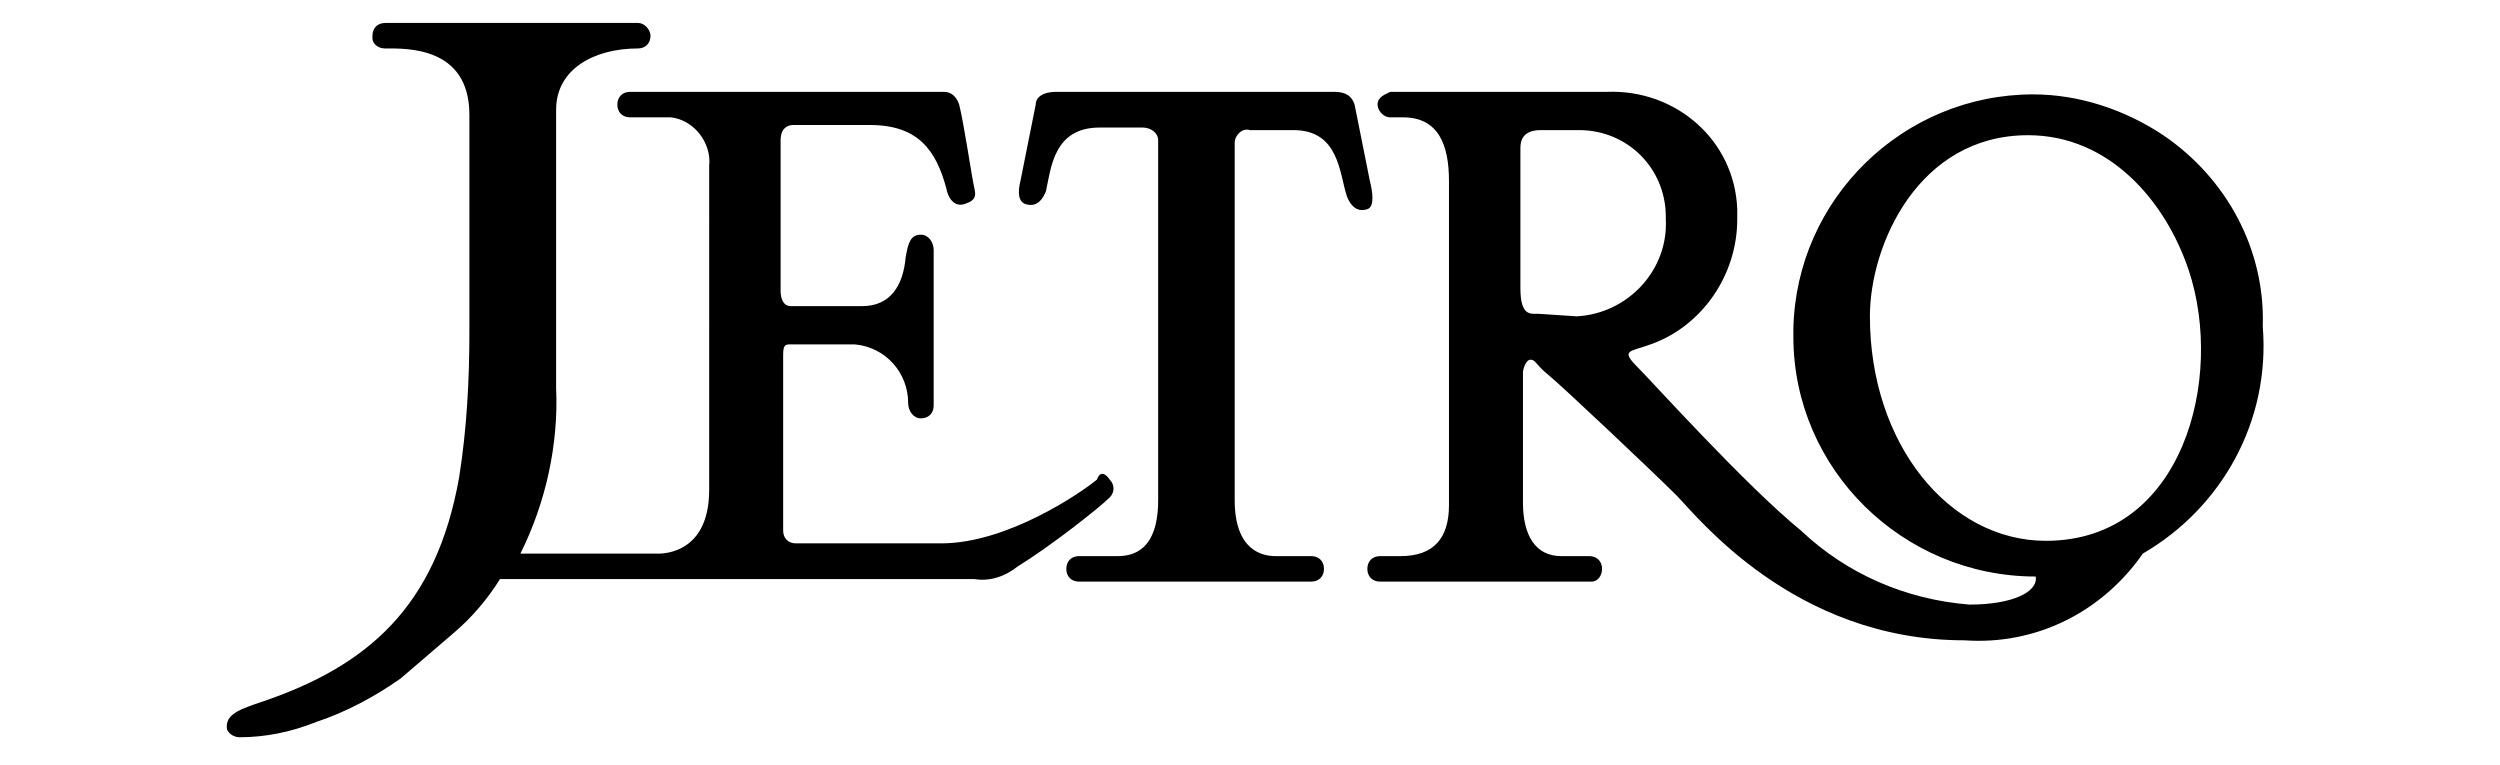 <?xml version="1.0" encoding="utf-8"?>
<!-- Generator: Adobe Illustrator 21.1.0, SVG Export Plug-In . SVG Version: 6.00 Build 0)  -->
<svg version="1.1" id="レイヤー_1" xmlns="http://www.w3.org/2000/svg" xmlns:xlink="http://www.w3.org/1999/xlink" x="0px"
	 y="0px" viewBox="0 0 98 30" style="enable-background:new 0 0 98 30;" xml:space="preserve">
<path d="M43.5,18.8c0.2,0.2,0.2,0.5,0,0.7c0,0,0,0,0,0c-0.4,0.4-2.3,1.9-3.6,2.7c-0.5,0.4-1.1,0.6-1.7,0.5H19.6
	c-0.5,0.8-1.1,1.5-1.8,2.1c-0.7,0.6-1.4,1.2-2.1,1.8c-1,0.7-2.1,1.3-3.3,1.7c-1,0.4-2,0.6-3,0.6c-0.2,0-0.4-0.1-0.5-0.3
	c-0.1-0.6,0.5-0.8,1.4-1.1c4.1-1.4,6.8-3.7,7.7-8.8c0.3-1.9,0.4-3.8,0.4-5.7V4.5c0-2.7-2.5-2.6-3.3-2.6c-0.3,0-0.5-0.2-0.5-0.4
	c0,0,0,0,0-0.1c0-0.3,0.2-0.5,0.5-0.5l0,0H25c0.3,0,0.5,0.3,0.5,0.5c0,0.3-0.2,0.5-0.5,0.5c-1.7,0-3.2,0.8-3.2,2.4v10.9
	c0.1,2.2-0.4,4.5-1.4,6.5h5.3c0,0,2.1,0.2,2.1-2.5V6.5c0.1-0.9-0.6-1.8-1.5-1.9c-0.1,0-0.2,0-0.3,0h-1.3c-0.3,0-0.5-0.2-0.5-0.5
	c0-0.3,0.2-0.5,0.5-0.5l12.3,0c0.3,0,0.5,0.2,0.6,0.5c0.2,0.8,0.5,2.9,0.6,3.3S38.1,7.9,37.8,8s-0.6-0.1-0.7-0.6
	c-0.4-1.5-1.1-2.5-3-2.5h-3c-0.2,0-0.5,0.1-0.5,0.6v5.9c0,0.3,0.1,0.6,0.4,0.6c0.1,0,0.1,0,0.2,0h2.6c1.1,0,1.6-0.8,1.7-1.9
	c0.1-0.6,0.2-0.9,0.6-0.9c0.3,0,0.5,0.3,0.5,0.6v6.1c0,0.3-0.2,0.5-0.5,0.5c0,0,0,0,0,0c-0.3,0-0.5-0.3-0.5-0.6
	c0-1.2-0.9-2.2-2.1-2.3h-2.5c-0.2,0-0.3,0-0.3,0.4v6.9c0,0.3,0.2,0.5,0.5,0.5h5.7c2.6,0,5.5-2,6.1-2.5
	C43.1,18.5,43.3,18.5,43.5,18.8 M53.7,7.1l-0.6-3c-0.1-0.3-0.3-0.5-0.8-0.5H41.4c-0.5,0-0.8,0.2-0.8,0.5l-0.6,3
	c-0.1,0.4-0.1,0.8,0.2,0.9c0.3,0.1,0.6,0,0.8-0.5C41.2,6.6,41.3,5,43.1,5h1.7c0.3,0,0.6,0.2,0.6,0.5c0,0,0,0.1,0,0.1v14
	c0,2-1,2.2-1.6,2.2h-1.5c-0.3,0-0.5,0.2-0.5,0.5c0,0,0,0,0,0c0,0.3,0.2,0.5,0.5,0.5c0,0,0,0,0.1,0h9c0.3,0,0.5-0.2,0.5-0.5
	c0-0.3-0.2-0.5-0.5-0.5h-1.4c-0.5,0-1.6-0.2-1.6-2.2v-14c0-0.3,0.3-0.6,0.6-0.5c0,0,0,0,0,0h1.7c1.8,0,1.8,1.7,2.1,2.6
	c0.2,0.5,0.5,0.6,0.8,0.5S53.8,7.5,53.7,7.1 M73.3,12.4c0,5,3.1,8.8,6.9,8.8c5.4,0,7-6.4,5.6-10.6c-0.9-2.7-3.1-5.3-6.3-5.3
	C75.2,5.3,73.3,9.6,73.3,12.4 M61.8,12.4c2-0.1,3.6-1.8,3.5-3.8c0,0,0-0.1,0-0.1c0-1.9-1.5-3.4-3.4-3.4h-1.5c-0.7,0-0.8,0.4-0.8,0.7
	v5.5c0,1.1,0.4,1,0.7,1L61.8,12.4z M84,21.7c-1.6,2.3-4.2,3.6-7,3.4c-6.7,0-10.5-4.9-11.3-5.7s-4.5-4.3-5-4.7s-0.5-0.6-0.7-0.6
	s-0.3,0.4-0.3,0.5v5.1c0,1.3,0.5,2.1,1.5,2.1h1.1c0.3,0,0.5,0.2,0.5,0.5c0,0,0,0,0,0c0,0.3-0.2,0.5-0.4,0.5c0,0,0,0,0,0h-8.3
	c-0.3,0-0.5-0.2-0.5-0.5c0,0,0,0,0,0c0-0.3,0.2-0.5,0.5-0.5c0,0,0,0,0,0h0.8c1.3,0,1.9-0.7,1.9-2V7.1c0-1.4-0.4-2.5-1.8-2.5h-0.5
	c-0.3,0-0.5-0.3-0.5-0.5c0,0,0,0,0,0c0-0.3,0.3-0.4,0.5-0.5h8.5c2.7-0.1,5,1.9,5.1,4.6c0,0.1,0,0.2,0,0.4c0,2.2-1.4,4.2-3.4,4.9
	c-0.8,0.3-1.2,0.2-0.5,0.9c0.6,0.6,4.2,4.6,6.4,6.4c1.8,1.7,4.1,2.7,6.6,2.9c1.7,0,2.7-0.5,2.6-1.1c-5.2,0-9.5-4.2-9.5-9.4
	c0-0.1,0-0.2,0-0.3c0.1-5.1,4.3-9.2,9.4-9.2c1.8,0,3.6,0.6,5.1,1.6c2.5,1.7,4,4.5,3.9,7.5C89,16.5,87.1,19.9,84,21.7z"/>
</svg>
